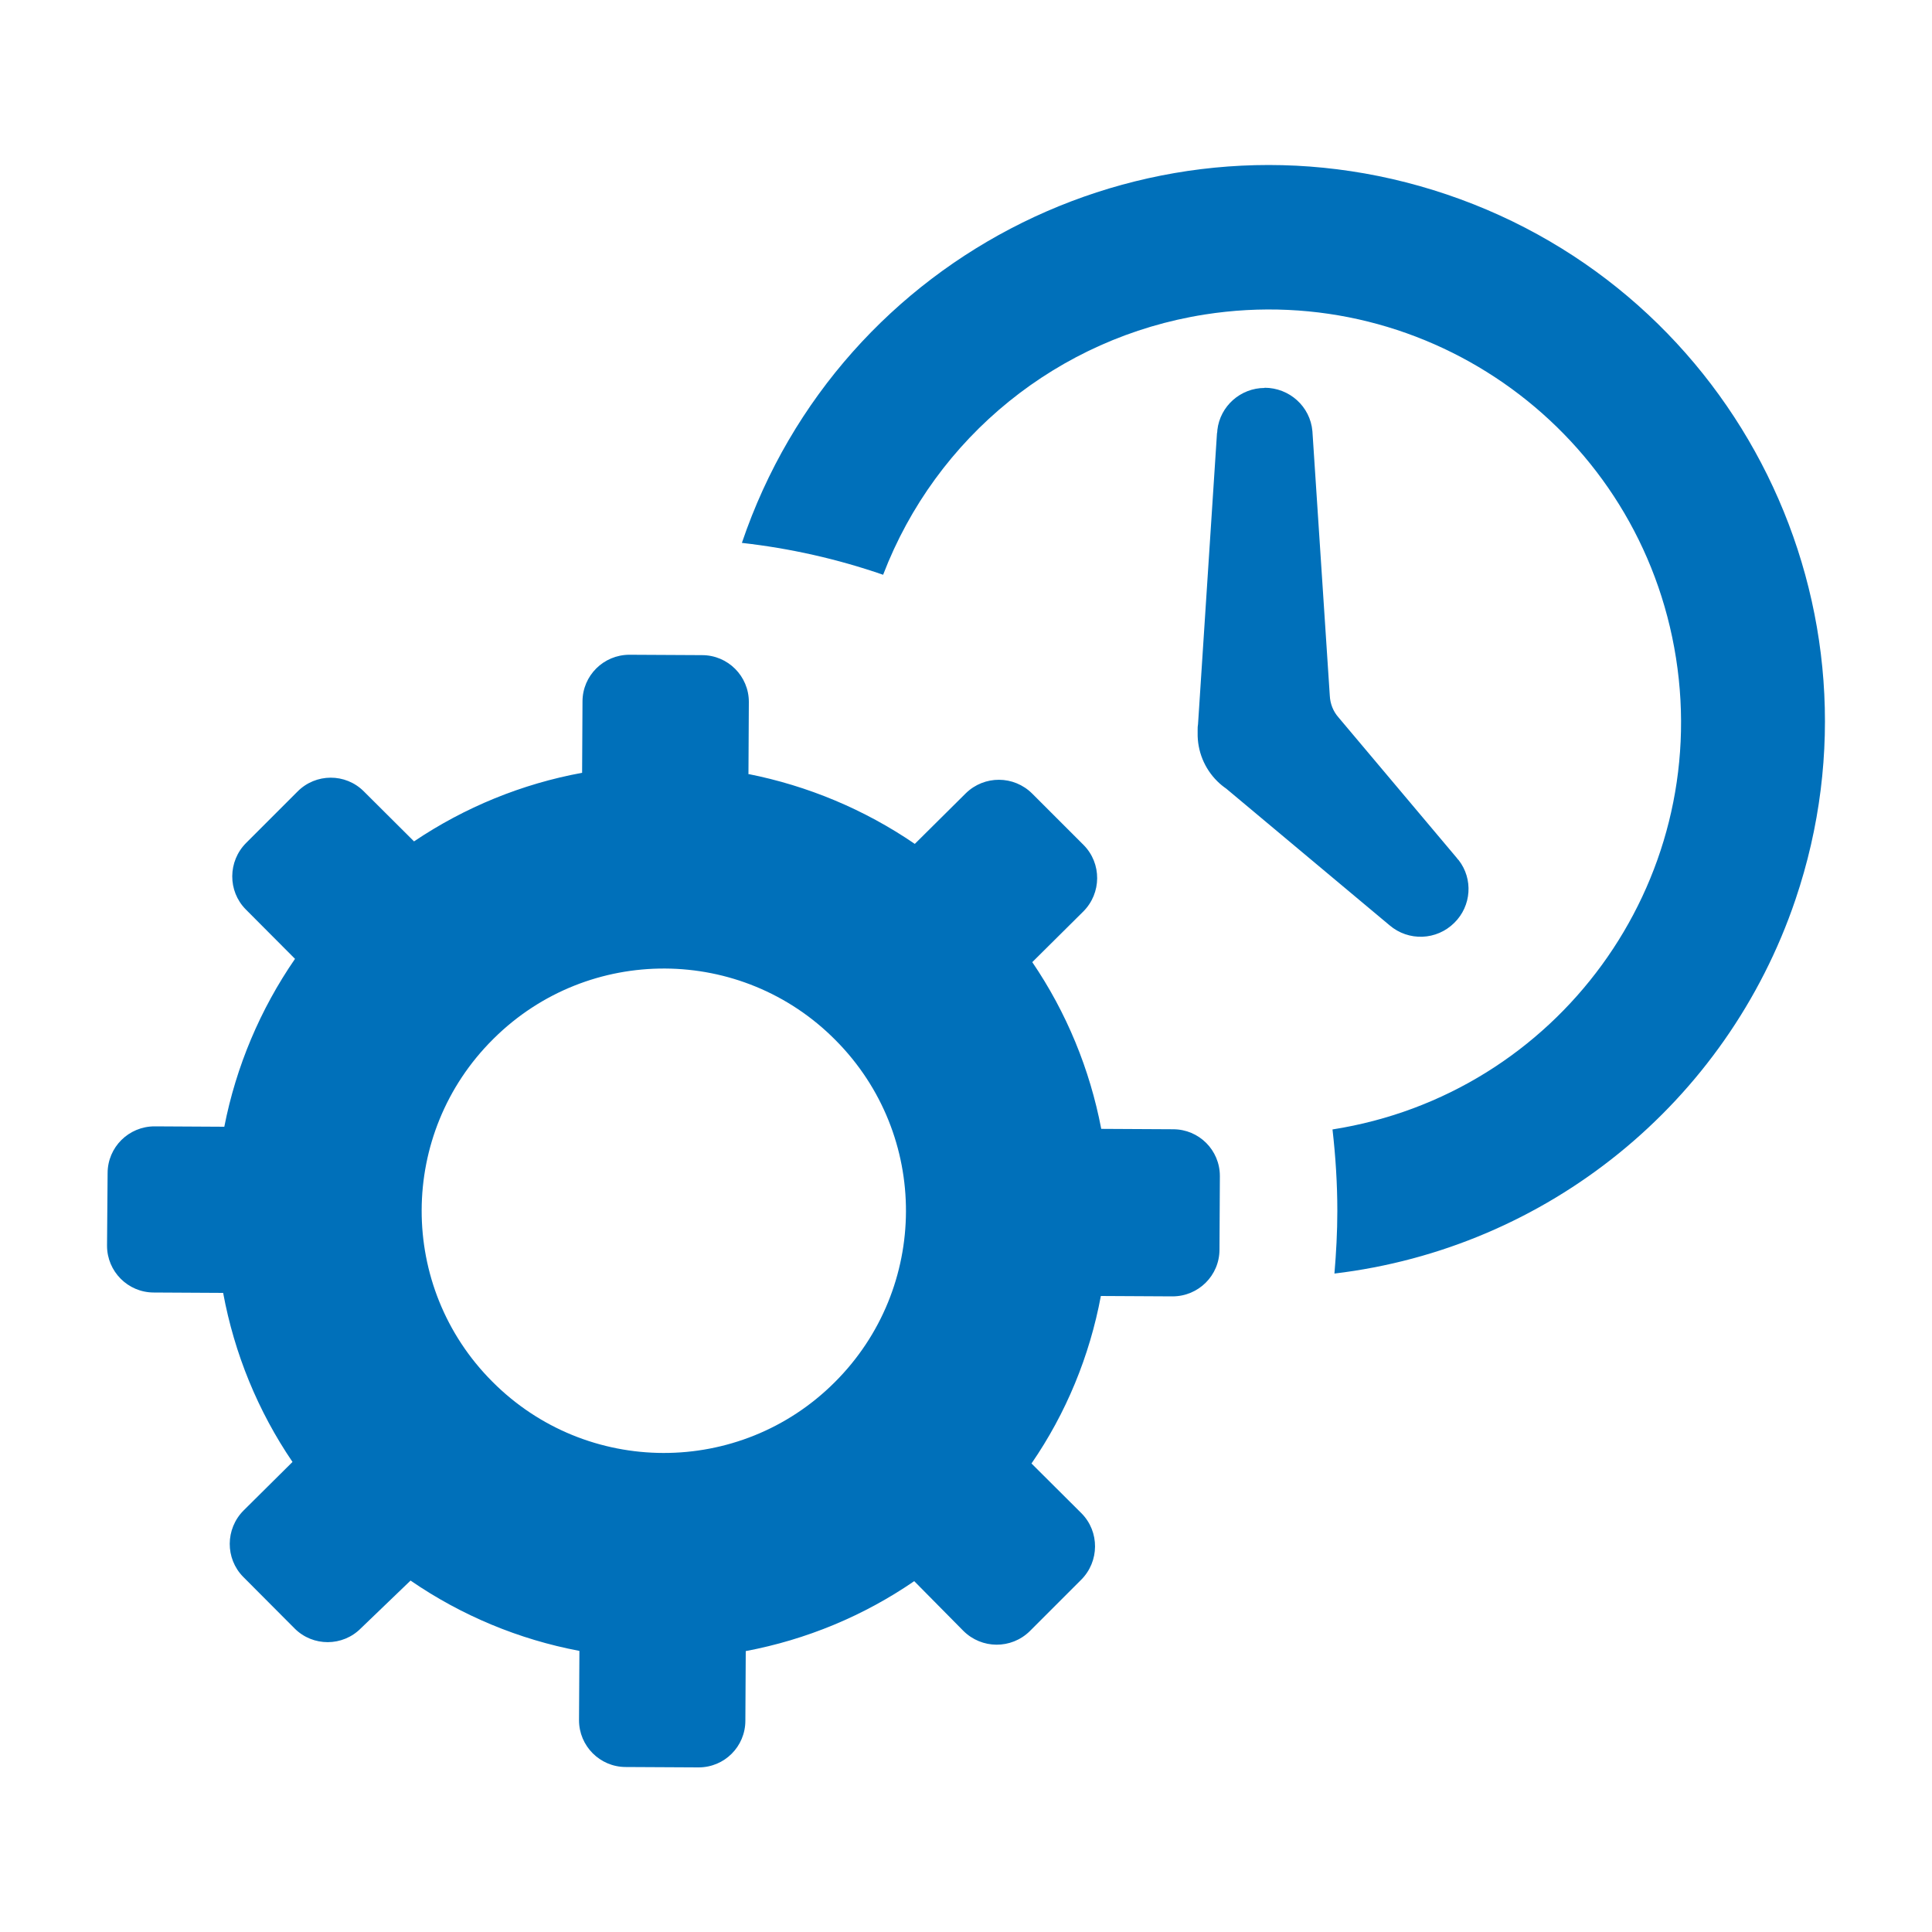 <?xml version="1.0" encoding="UTF-8"?>
<svg id="advance-data" xmlns="http://www.w3.org/2000/svg" viewBox="0 0 100 100">
  <path d="m69.07,65.92c.09-1.07.15-2.15.15-3.24,0-1.41-.09-2.82-.25-4.22,11.65-1.83,19.61-12.75,17.78-24.4-1.83-11.65-12.75-19.61-24.4-17.78-7.56,1.19-13.9,6.32-16.64,13.47-2.37-.82-4.82-1.37-7.31-1.65,5.1-15.06,21.44-23.13,36.5-18.03s23.13,21.44,18.03,36.5c-3.56,10.51-12.85,18.04-23.87,19.35Zm-30.35-25.86c3.09.61,6.03,1.84,8.63,3.62l2.64-2.62c.96-.94,2.49-.93,3.44.02l2.66,2.66c.94.95.93,2.49-.02,3.44l-2.64,2.62c1.77,2.6,2.98,5.54,3.57,8.63l3.72.02c1.34,0,2.42,1.08,2.42,2.42,0,.02,0,.04,0,.06l-.02,3.75c0,1.34-1.09,2.42-2.43,2.42,0,0,0,0-.01,0l-3.7-.02c-.58,3.11-1.8,6.07-3.59,8.67l2.59,2.58c.94.95.93,2.49-.02,3.44l-2.66,2.66c-.96.94-2.49.93-3.44-.02l-2.54-2.57c-2.62,1.8-5.59,3.03-8.72,3.62l-.02,3.6c0,1.34-1.08,2.42-2.42,2.42,0,0-.01,0-.02,0l-3.75-.02c-1.34,0-2.42-1.09-2.42-2.42,0,0,0,0,0-.01l.02-3.58c-3.13-.59-6.11-1.83-8.74-3.64l-2.57,2.47c-.94.95-2.48.96-3.43.01,0,0,0,0-.01-.01l-2.65-2.66c-.94-.95-.93-2.49.02-3.44l2.53-2.51c-1.79-2.63-3.01-5.61-3.59-8.75l-3.59-.02c-1.34,0-2.42-1.09-2.42-2.42,0,0,0,0,0-.01l.03-3.75c0-1.34,1.09-2.42,2.43-2.42,0,0,0,0,.01,0l3.6.02c.61-3.12,1.86-6.08,3.66-8.69l-2.55-2.56c-.94-.95-.93-2.49.02-3.44l2.66-2.66c.94-.95,2.48-.96,3.43-.01,0,0,0,0,.01.01l2.59,2.58c2.63-1.77,5.59-2.98,8.7-3.55l.02-3.69c0-1.34,1.09-2.42,2.43-2.42,0,0,0,0,.01,0l3.75.02c1.34,0,2.42,1.09,2.42,2.42,0,0,0,0,0,.01l-.02,3.71Zm-13.2,13.73c-4.91,4.88-4.93,12.82-.04,17.72,4.88,4.91,12.82,4.93,17.72.04,4.9-4.88,4.93-12.8.05-17.71-4.86-4.91-12.78-4.95-17.69-.09-.01.01-.03.03-.04.04Zm39.93-33.72c1.29,0,2.37.97,2.48,2.25l.9,13.69c.02.41.17.8.44,1.11l6.12,7.27s.05.06.07.09l.04.04c.76.98.66,2.37-.22,3.24-.92.92-2.38.97-3.36.13l-8.45-7.07c-.16-.11-.32-.24-.46-.38-.67-.66-1.04-1.57-1.02-2.51v-.16c0-.1,0-.19.02-.29l.98-15.04c.01-.05.02-.11.02-.16v-.02c.14-1.24,1.2-2.18,2.45-2.18Z" fill="#0070ba" fill-rule="evenodd" stroke-width="0"/>
</svg>
